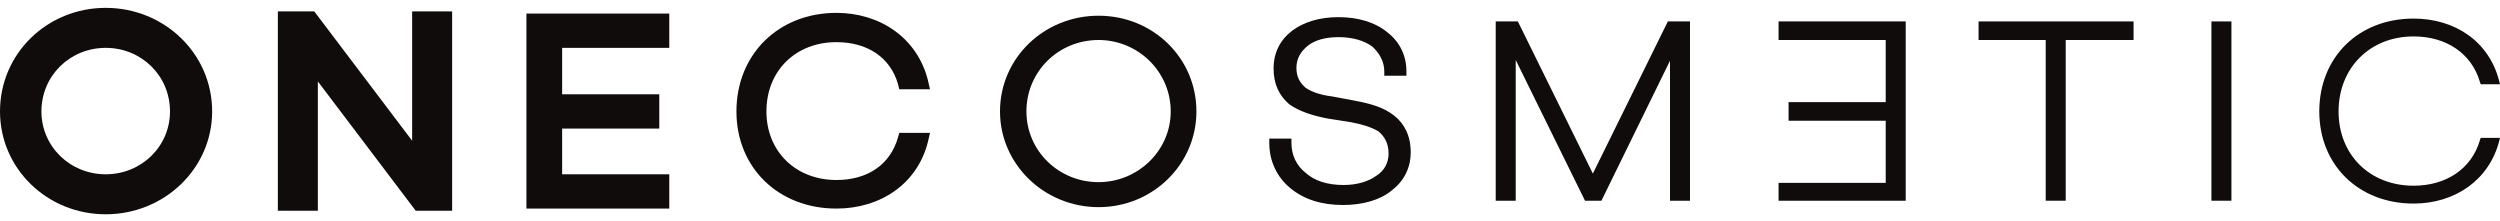 <svg version="1.2" xmlns="http://www.w3.org/2000/svg" viewBox="0 0 350 31" width="350" height="31">
	<title>one-cosmetic-logo (1)-svg</title>
	<style>
		.s0 { fill: #110c0c } 
	</style>
	<path id="Layer" fill-rule="evenodd" class="s0" d="m14.8 28.2c-7.1 0-12.9-5.7-12.9-12.6 0-7 5.8-12.6 12.9-12.6 7.2 0 13 5.6 13 12.6 0 6.9-5.8 12.6-13 12.6zm10.9-12.6c0-6-4.8-10.8-10.9-10.8-6 0-10.9 4.8-10.9 10.8 0 5.9 4.9 10.7 10.9 10.7 6.1 0 10.9-4.8 10.9-10.7z"/>
	<path id="Layer" fill-rule="evenodd" class="s0" d="m14.8 30c-8.2 0-14.8-6.4-14.8-14.4 0-8.1 6.6-14.5 14.8-14.5 8.2 0 14.9 6.4 14.9 14.5 0 8-6.7 14.4-14.9 14.4zm9-14.4c0-5-4-8.9-9-8.9-5 0-9 3.9-9 8.9 0 4.9 4 8.8 9 8.8 5 0 9-3.9 9-8.8z"/>
	<path id="Layer" class="s0" d="m59.5 3.4v21.5h-0.1l-16.2-21.5h-2.5v24.3h2v-21.5h0.1l16.3 21.5h2.4v-24.3z"/>
	<path id="Layer" fill-rule="evenodd" class="s0" d="m38.9 1.6h5.1l13.7 18.1v-18.1h5.6v27.9h-5.1l-13.7-18.1v18.1h-5.6z"/>
	<path id="Layer" class="s0" d="m92.2 5.2v-1.8h-17v24.3h17v-1.8h-15v-9.4h13.6v-1.8h-13.6v-9.5z"/>
	<path id="Layer" fill-rule="evenodd" class="s0" d="m73.7 1.9h20v4.8h-15v6.5h13.6v4.8h-13.6v6.4h15v4.8h-20z"/>
	<path id="Layer" class="s0" d="m117.1 26.3c-6.3 0-10.8-4.5-10.8-10.7 0-6.3 4.5-10.8 10.8-10.8 4.6 0 8.4 2.4 9.6 6.6h2.1c-1.3-5.3-6-8.5-11.7-8.5-7.5 0-12.9 5.3-12.9 12.7 0 7.3 5.4 12.6 12.9 12.6 5.7 0 10.4-3.2 11.7-8.5h-2.1c-1.2 4.3-5 6.6-9.6 6.6z"/>
	<path id="Layer" fill-rule="evenodd" class="s0" d="m103.1 15.6c0-8 5.9-13.8 14-13.8 6.1 0 11.3 3.5 12.8 9.4l0.3 1.3h-4.3l-0.2-0.8c-1.1-3.7-4.3-5.8-8.6-5.8-5.7 0-9.8 4-9.8 9.7 0 5.6 4.1 9.6 9.8 9.6 4.3 0 7.5-2.1 8.6-5.9l0.2-0.7h4.3l-0.3 1.3c-1.5 5.9-6.7 9.3-12.8 9.3-8.1 0-14-5.7-14-13.6z"/>
	<path id="Layer" fill-rule="evenodd" class="s0" d="m153.8 28.2c-7.2 0-13-5.7-13-12.6 0-7 5.8-12.6 13-12.6 7.1 0 12.9 5.6 12.9 12.6 0 6.9-5.8 12.6-12.9 12.6zm10.9-12.6c0-6-4.9-10.8-10.9-10.8-6.1 0-11 4.8-11 10.8 0 5.9 4.9 10.7 11 10.7 6 0 10.9-4.8 10.9-10.7z"/>
	<path id="Layer" fill-rule="evenodd" class="s0" d="m153.8 29c-7.6 0-13.8-6-13.8-13.4 0-7.5 6.2-13.4 13.8-13.4 7.6 0 13.7 5.9 13.7 13.4 0 7.4-6.1 13.4-13.7 13.4zm12.1-13.4c0-6.6-5.4-11.8-12.1-11.8-6.8 0-12.2 5.2-12.2 11.8 0 6.5 5.4 11.7 12.2 11.7 6.7 0 12.1-5.2 12.1-11.7zm-12.1 11.6c-6.5 0-11.8-5.2-11.8-11.6 0-6.5 5.3-11.6 11.8-11.6 6.4 0 11.7 5.1 11.7 11.6 0 6.4-5.3 11.6-11.7 11.6zm10.1-11.6c0-5.6-4.6-10-10.1-10-5.6 0-10.1 4.4-10.1 10 0 5.5 4.5 9.9 10.1 9.9 5.5 0 10.1-4.4 10.1-9.9z"/>
	<path id="Layer" class="s0" d="m188 28.2c5.4 0 9-2.8 9-6.9 0-4.4-3.3-5.9-7.4-6.7l-3.2-0.5c-3.1-0.6-5.4-1.7-5.4-4.6 0-2.9 2.5-4.9 6.4-4.9 4.1 0 6.9 2.2 6.9 5.4h2c0-4.2-3.6-7.1-8.9-7.1-5.1 0-8.6 2.7-8.6 6.7 0 4.2 3 5.7 7.2 6.4l3.2 0.6c3.2 0.6 5.7 1.6 5.7 4.9 0 2.9-2.7 5-6.8 5-4.7 0-7.9-2.7-7.9-6.5h-2c0 4.8 4.1 8.2 9.8 8.2z"/>
	<path id="Layer" fill-rule="evenodd" class="s0" d="m180.9 4.3c1.6-1.2 3.8-1.9 6.5-1.9 2.7 0 5.1 0.7 6.8 2.1 1.7 1.3 2.7 3.2 2.7 5.5v0.6h-3.1v-0.6c0-1.4-0.7-2.6-1.7-3.5-1.1-0.8-2.7-1.3-4.7-1.3-1.8 0-3.3 0.4-4.3 1.2-1 0.8-1.6 1.8-1.6 3.1 0 1.3 0.5 2.1 1.3 2.8 0.9 0.6 2.1 1 3.7 1.2l3.2 0.6c2.1 0.4 4 0.9 5.5 2.1 1.4 1.1 2.3 2.8 2.3 5.1 0 2.3-1 4.1-2.7 5.4-1.6 1.3-4 2-6.8 2-3 0-5.5-0.8-7.4-2.4-1.8-1.5-2.9-3.7-2.9-6.3v-0.6h3.1v0.6c0 1.7 0.7 3.2 2 4.2 1.2 1.1 3 1.7 5.3 1.7 1.9 0 3.5-0.5 4.6-1.3 1.1-0.7 1.7-1.8 1.7-3.1 0-1.5-0.6-2.4-1.4-3.1-1-0.6-2.3-1-3.9-1.3q0 0 0 0l-3.2-0.5c-2.1-0.4-4-1-5.4-2-1.4-1.2-2.2-2.8-2.2-5 0-2.2 0.9-4 2.6-5.3zm0.6 0.9c-1.4 1.1-2.1 2.6-2.1 4.4 0 1.9 0.6 3.2 1.8 4.1 1.1 0.9 2.8 1.4 4.9 1.8l3.2 0.6c1.6 0.2 3.1 0.7 4.3 1.5 1.2 0.8 1.9 2.1 1.9 3.9 0 1.7-0.8 3.1-2.1 4-1.4 1-3.2 1.5-5.3 1.5-2.4 0-4.5-0.7-6-1.9-1.4-1.1-2.2-2.7-2.4-4.6h-0.9c0.1 2 1 3.7 2.5 5 1.6 1.3 3.9 2.1 6.7 2.1 2.6 0 4.7-0.6 6.2-1.7 1.4-1.1 2.2-2.7 2.2-4.6 0-2-0.7-3.4-1.9-4.3-1.2-0.9-3-1.5-5-1.8l-3.2-0.6q0 0 0 0c-1.6-0.3-3-0.7-4.1-1.5-1.1-0.8-1.8-2-1.8-3.6 0-1.6 0.8-3 2-4 1.3-0.9 3-1.4 5-1.4 2.2 0 4 0.6 5.3 1.6 1.2 0.9 2 2.2 2.1 3.8h1c-0.2-1.7-1-3.1-2.3-4.2-1.5-1.1-3.6-1.8-6.1-1.8-2.5 0-4.5 0.6-5.9 1.7z"/>
	<path id="Layer" class="s0" d="m209.8 27.7h2v-20.7h0.1l10.2 20.7h1.8l10.2-20.7h0.1v20.7h2v-24.3h-2.4l-10.8 21.8-10.8-21.8h-2.4z"/>
	<path id="Layer" fill-rule="evenodd" class="s0" d="m209.4 3h3.1l10.5 21.3 10.5-21.3h3.1v25.1h-2.8v-19.6l-9.6 19.6h-2.3l-9.7-19.7v19.7h-2.8zm0.8 0.7v23.6h1.3v-20.8h0.6l10.2 20.8h1.4l10.2-20.7h0.6v20.7h1.3v-23.6h-1.8l-11 22.3-11-22.3z"/>
	<path id="Layer" class="s0" d="m249.4 5.2v-1.8h17v24.3h-17v-1.8h15v-9.4h-13.6v-1.8h13.6v-9.5z"/>
	<path id="Layer" fill-rule="evenodd" class="s0" d="m266.8 28.1h-17.8v-2.5h15v-8.7h-13.6v-2.6h13.6v-8.7h-15v-2.6h17.8zm-17.1-24.2v1h15v10.3h-13.5v1h13.5v10.2h-15v1h16.3v-23.5z"/>
	<path id="Layer" class="s0" d="m298.3 3.4h-20.9v1.8h9.4v22.5h2v-22.5h9.5z"/>
	<path id="Layer" fill-rule="evenodd" class="s0" d="m277 3h21.7v2.6h-9.5v22.5h-2.8v-22.5h-9.4zm0.7 0.7v1h9.5v22.5h1.3v-22.5h9.4v-1z"/>
	<path id="Layer" class="s0" d="m310 3.4h2v24.3h-2z"/>
	<path id="Layer" fill-rule="evenodd" class="s0" d="m309.6 3h2.8v25.1h-2.8zm0.7 24.3h1.3v-23.6h-1.3z"/>
	<path id="Layer" class="s0" d="m337.9 26.3c-6.3 0-10.9-4.5-10.9-10.7 0-6.3 4.6-10.8 10.9-10.8 4.6 0 8.3 2.4 9.6 6.6h2.1c-1.3-5.3-6-8.5-11.7-8.5-7.5 0-12.9 5.3-12.9 12.7 0 7.3 5.4 12.6 12.9 12.6 5.7 0 10.4-3.2 11.7-8.5h-2.1c-1.3 4.3-5 6.6-9.6 6.6z"/>
	<path id="Layer" fill-rule="evenodd" class="s0" d="m324.7 15.6c0-7.6 5.5-13 13.2-13 5.8 0 10.6 3.2 12 8.8l0.1 0.4h-2.7l-0.1-0.3c-1.2-4.1-4.8-6.4-9.3-6.4-6.1 0-10.5 4.4-10.5 10.5 0 6.1 4.4 10.4 10.5 10.4 4.5 0 8.1-2.3 9.3-6.4l0.1-0.3h2.7l-0.1 0.4c-1.4 5.5-6.2 8.8-12 8.8-7.7 0-13.2-5.4-13.2-12.9zm13.2-12.3c-7.4 0-12.6 5.1-12.6 12.3 0 7.1 5.2 12.2 12.6 12.2 5.5 0 9.9-2.9 11.3-7.8h-1.4c-1.4 4.3-5.2 6.6-9.9 6.6-6.5 0-11.2-4.6-11.2-11 0-6.5 4.7-11.1 11.2-11.1 4.7 0 8.5 2.3 9.9 6.6h1.4c-1.4-4.9-5.8-7.8-11.3-7.8z"/>
</svg>